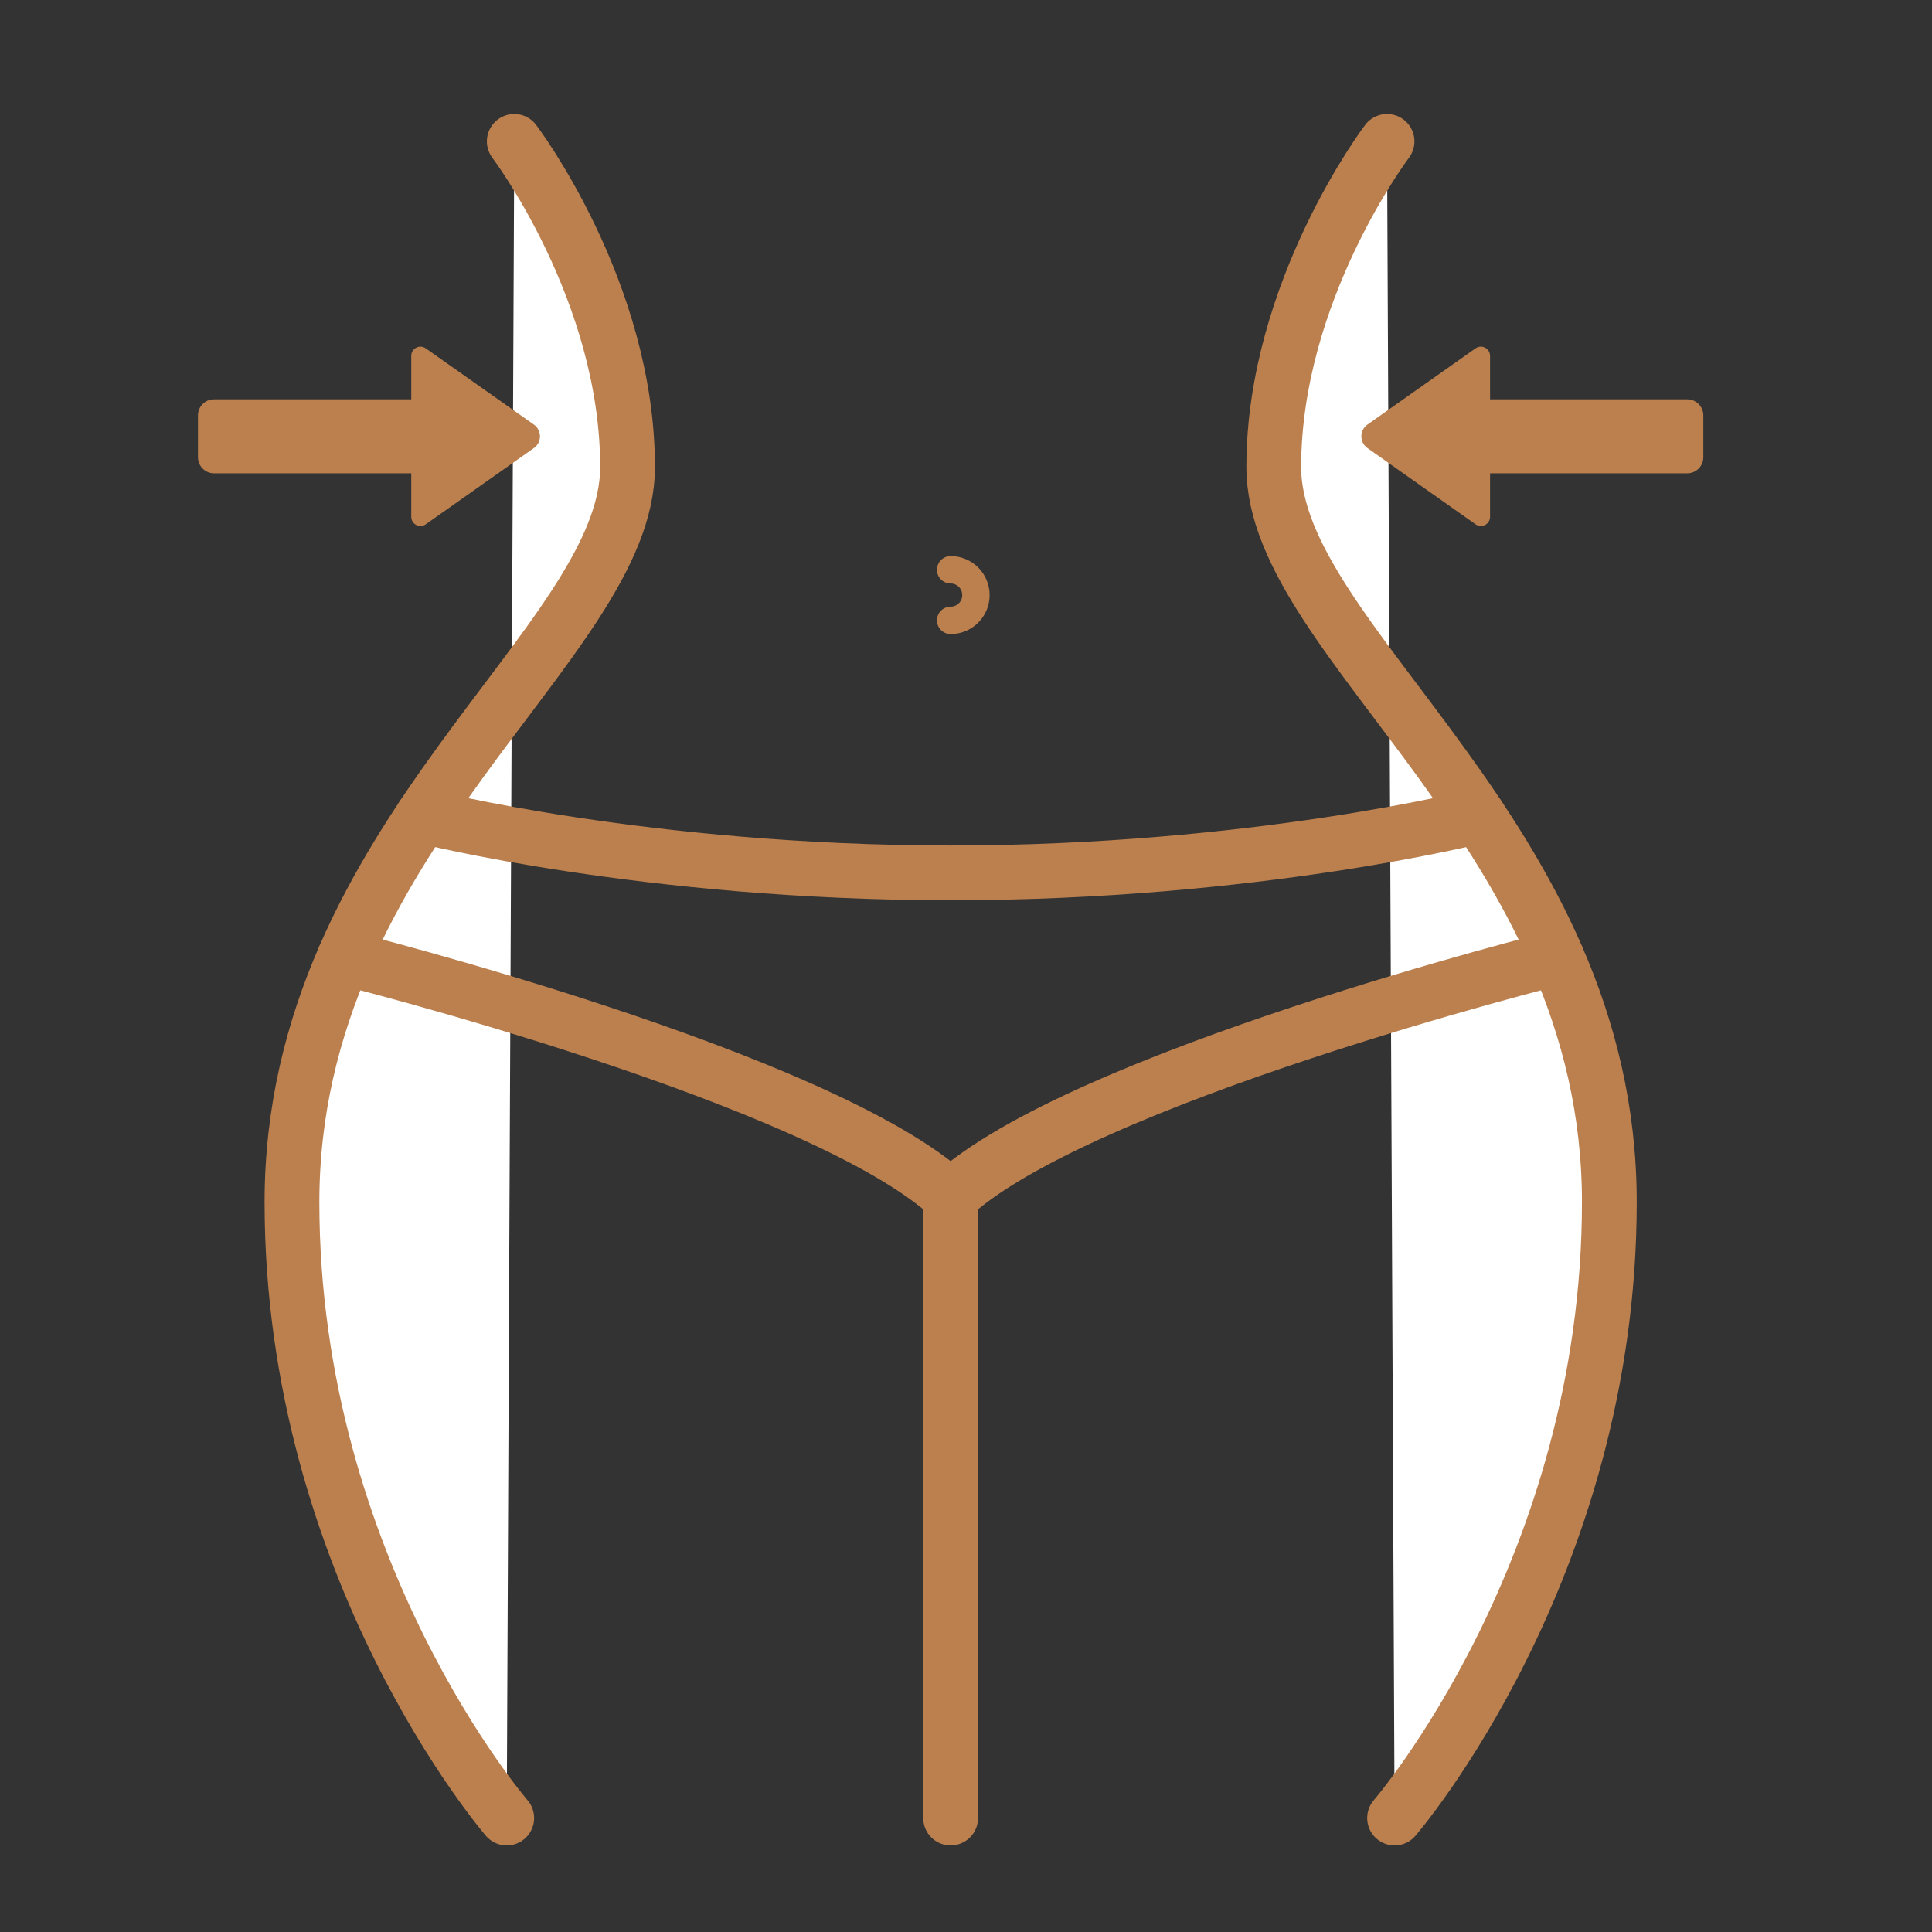 <?xml version="1.0" encoding="utf-8"?>
<!-- Generator: Adobe Illustrator 15.0.0, SVG Export Plug-In . SVG Version: 6.00 Build 0)  -->
<!DOCTYPE svg PUBLIC "-//W3C//DTD SVG 1.1//EN" "http://www.w3.org/Graphics/SVG/1.1/DTD/svg11.dtd">
<svg version="1.1" xmlns="http://www.w3.org/2000/svg" xmlns:xlink="http://www.w3.org/1999/xlink" x="0px" y="0px" width="120px"
	 height="119.999px" viewBox="0 0 120 119.999" style="enable-background:new 0 0 120 119.999;" xml:space="preserve">
<rect x="0" y="0" width="120" height="119.999" fill="#333333" stroke="none"/>
<g id="レイヤー_1">
	<rect style="fill:none;" width="120" height="119.999"/>
</g>
<g id="レイヤー_4">
	<g>
		<defs>
			<rect id="SVGID_1_" x="12.296" y="7.081" width="93.501" height="107.541"/>
		</defs>
		<clipPath id="SVGID_2_">
			<use xlink:href="#SVGID_1_"  style="overflow:visible;"/>
		</clipPath>
		<path style="clip-path:url(#SVGID_2_);fill:#FFFFFF;" d="M31.942,8.782c0,0,7.036,9.274,7.036,20.229
			c0,10.956-20.843,22.846-20.843,45.659c0,22.813,13.339,38.252,13.339,38.252"/>
		
			<path style="clip-path:url(#SVGID_2_);fill:none;stroke:#BC804E;stroke-width:3.402;stroke-linecap:round;stroke-linejoin:round;stroke-miterlimit:10;" d="
			M31.942,8.782c0,0,7.036,9.274,7.036,20.229c0,10.956-20.843,22.846-20.843,45.659c0,22.813,13.339,38.252,13.339,38.252"/>
		<path style="clip-path:url(#SVGID_2_);fill:#FFFFFF;" d="M86.151,8.782c0,0-7.035,9.274-7.035,20.229
			c0,10.956,20.843,22.846,20.843,45.659c0,22.813-13.339,38.252-13.339,38.252"/>
		
			<path style="clip-path:url(#SVGID_2_);fill:none;stroke:#BC804E;stroke-width:3.402;stroke-linecap:round;stroke-linejoin:round;stroke-miterlimit:10;" d="
			M86.151,8.782c0,0-7.035,9.274-7.035,20.229c0,10.956,20.843,22.846,20.843,45.659c0,22.813-13.339,38.252-13.339,38.252"/>
		
			<line style="clip-path:url(#SVGID_2_);fill:none;stroke:#BC804E;stroke-width:3.402;stroke-linecap:round;stroke-linejoin:round;stroke-miterlimit:10;" x1="59.046" y1="112.922" x2="59.046" y2="74.339"/>
		
			<path style="clip-path:url(#SVGID_2_);fill:none;stroke:#BC804E;stroke-width:3.402;stroke-linecap:round;stroke-linejoin:round;stroke-miterlimit:10;" d="
			M26.262,50.688c0,0,13.857,3.527,32.785,3.527c18.929,0,32.785-3.527,32.785-3.527"/>
		
			<path style="clip-path:url(#SVGID_2_);fill:none;stroke:#BC804E;stroke-width:3.402;stroke-linecap:round;stroke-linejoin:round;stroke-miterlimit:10;" d="
			M59.046,74.339c8.015-7.424,37.669-14.847,37.669-14.847"/>
		
			<path style="clip-path:url(#SVGID_2_);fill:none;stroke:#BC804E;stroke-width:3.402;stroke-linecap:round;stroke-linejoin:round;stroke-miterlimit:10;" d="
			M59.046,74.339c-8.013-7.424-37.668-14.847-37.668-14.847"/>
		
			<path style="clip-path:url(#SVGID_2_);fill:none;stroke:#BC804E;stroke-width:1.701;stroke-linecap:round;stroke-linejoin:round;stroke-miterlimit:10;" d="
			M59.046,35.39c0.435,0,0.827,0.176,1.111,0.46c0.285,0.284,0.46,0.677,0.46,1.11c0,0.435-0.175,0.827-0.46,1.112
			c-0.284,0.284-0.677,0.46-1.111,0.46"/>
		<path style="clip-path:url(#SVGID_2_);fill:#BC804E;" d="M104.797,29.399H90.753v-4.596h14.044c0.552,0,1,0.448,1,1v2.596
			C105.797,28.952,105.349,29.399,104.797,29.399"/>
		<path style="clip-path:url(#SVGID_2_);fill:#BC804E;" d="M91.65,32.565l-6.717-4.735c-0.503-0.356-0.503-1.102,0-1.457
			l6.717-4.736c0.378-0.266,0.9,0.004,0.9,0.467v9.994C92.55,32.561,92.028,32.832,91.65,32.565"/>
		<path style="clip-path:url(#SVGID_2_);fill:#BC804E;" d="M13.296,29.399H27.34v-4.596H13.296c-0.552,0-1,0.448-1,1v2.596
			C12.296,28.952,12.744,29.399,13.296,29.399"/>
		<path style="clip-path:url(#SVGID_2_);fill:#BC804E;" d="M26.444,32.565l6.716-4.735c0.504-0.356,0.504-1.102,0-1.457
			l-6.716-4.736c-0.378-0.266-0.9,0.004-0.9,0.467v9.994C25.544,32.561,26.066,32.832,26.444,32.565"/>
	</g>
</g>
</svg>
